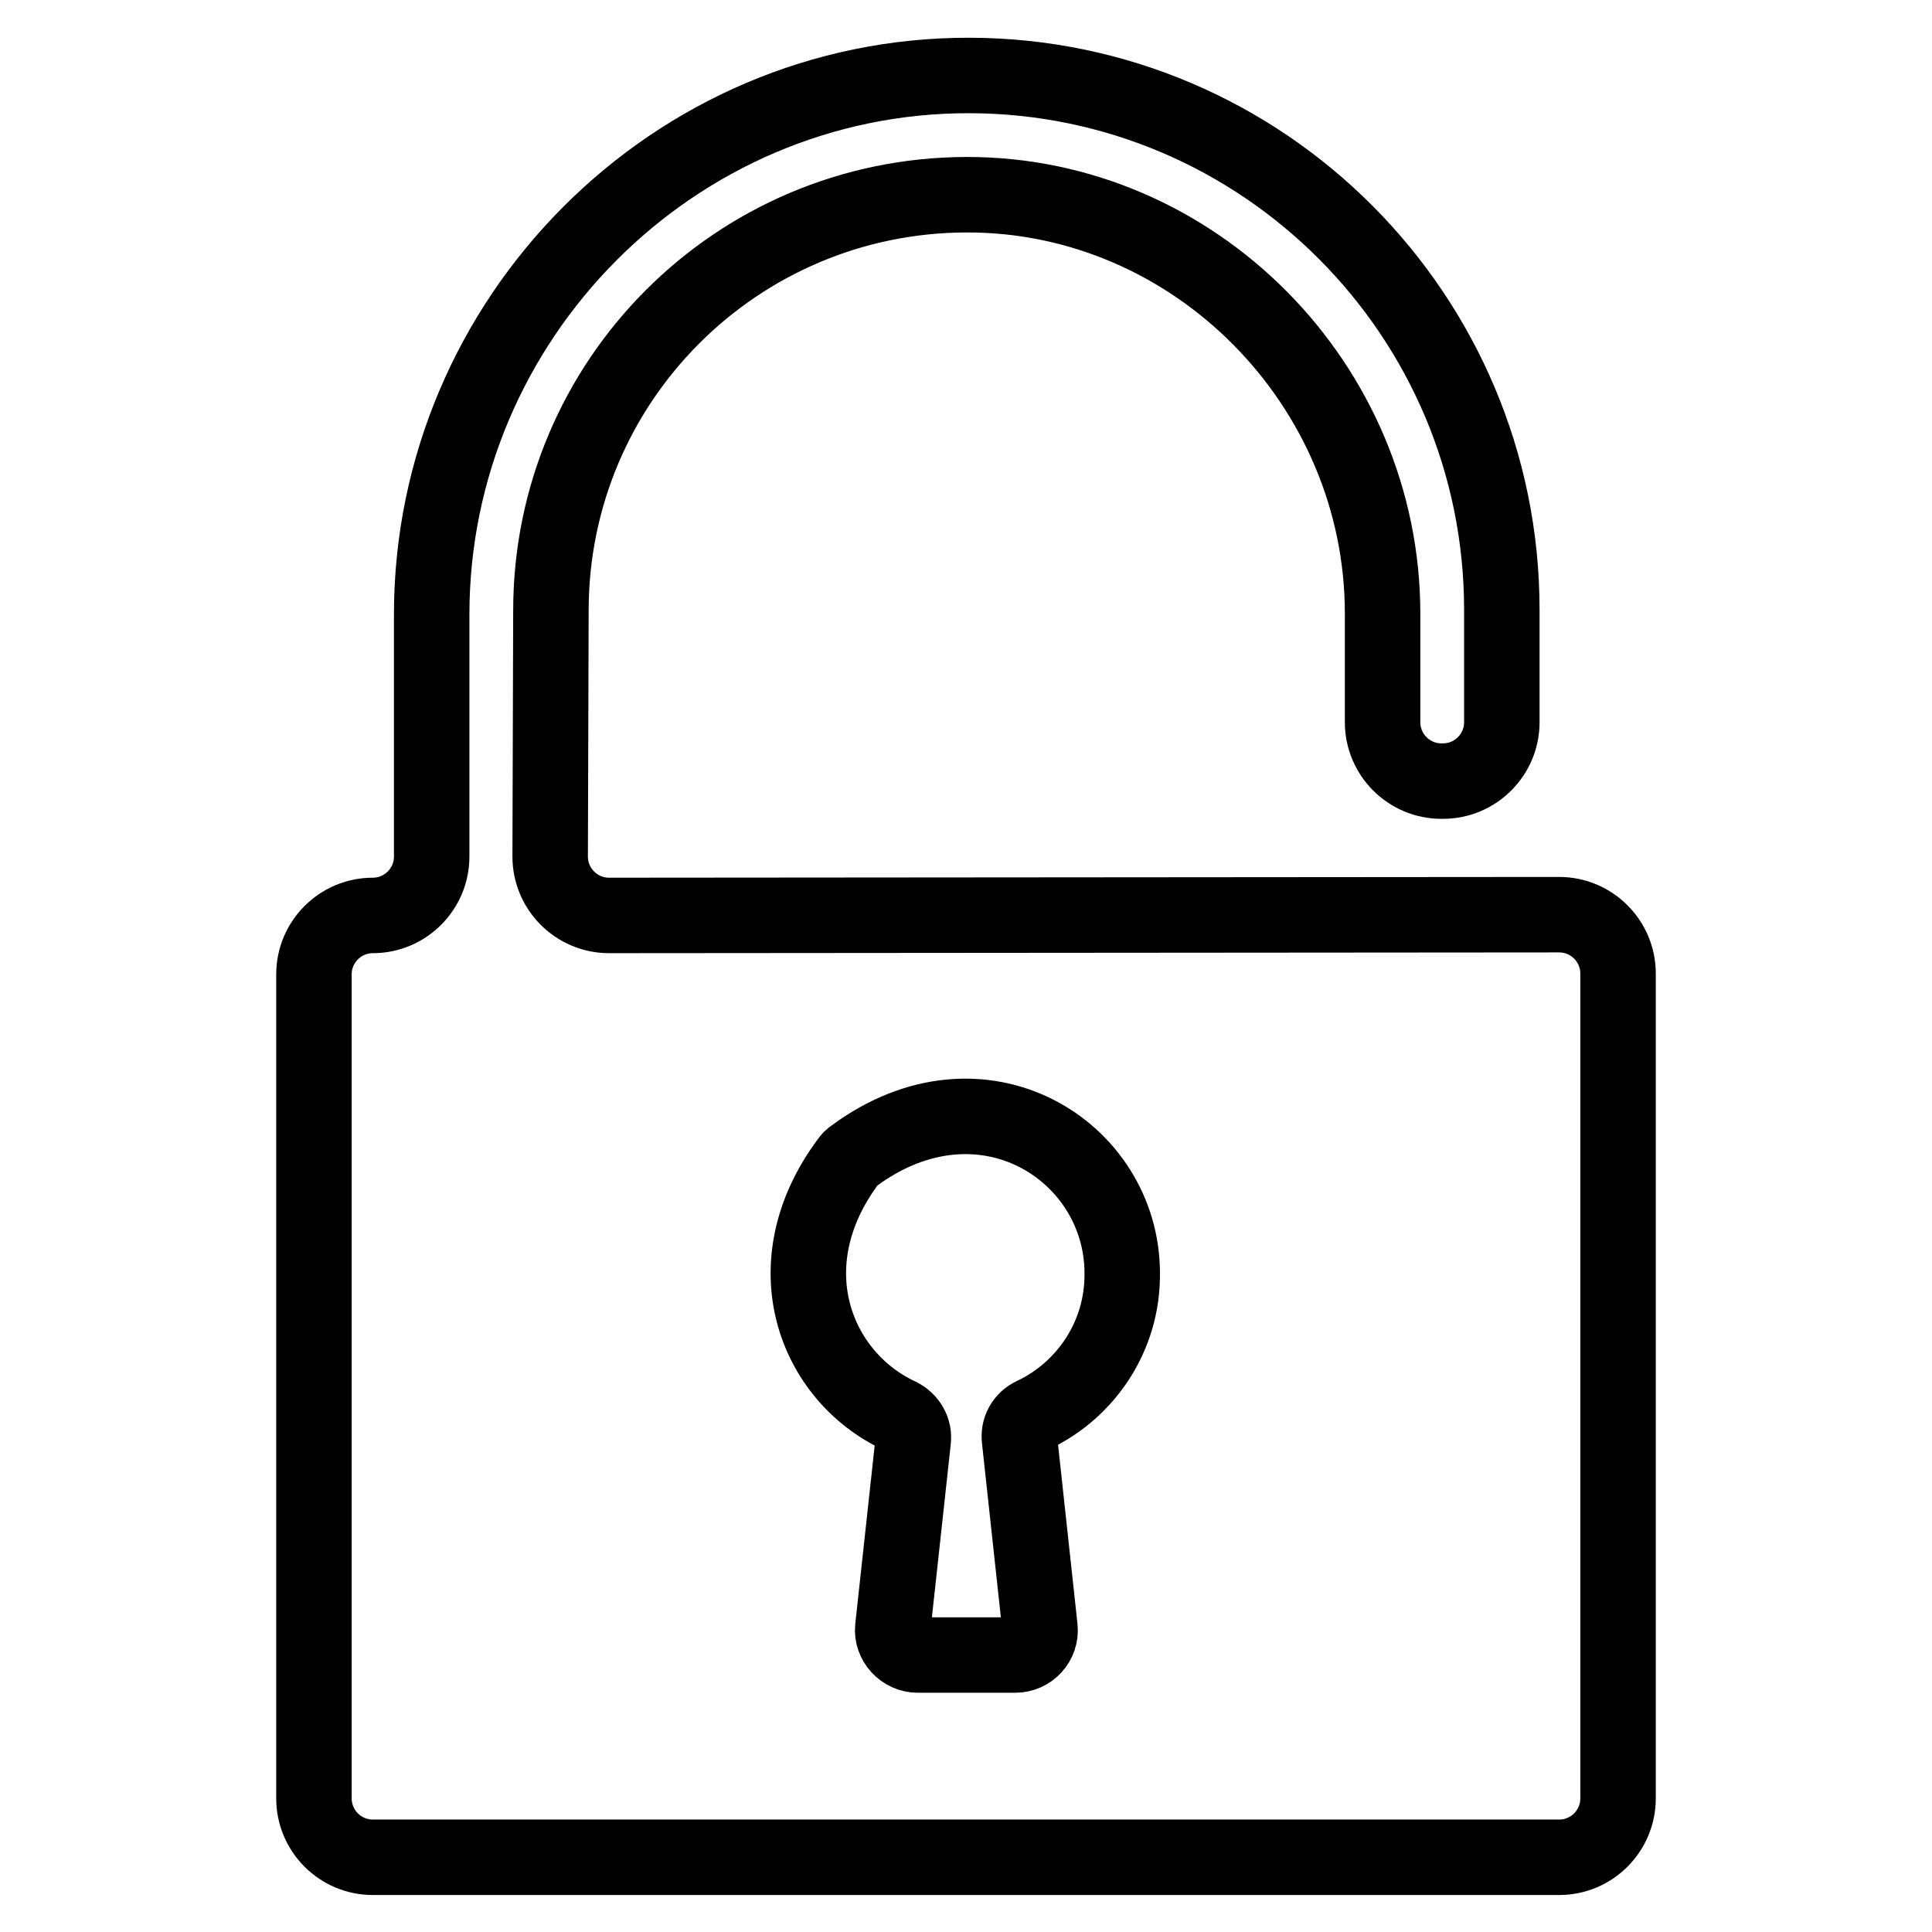 <?xml version="1.0" encoding="utf-8"?>
<!-- Svg Vector Icons : http://www.onlinewebfonts.com/icon -->
<!DOCTYPE svg PUBLIC "-//W3C//DTD SVG 1.1//EN" "http://www.w3.org/Graphics/SVG/1.1/DTD/svg11.dtd">
<svg version="1.1" xmlns="http://www.w3.org/2000/svg" xmlns:xlink="http://www.w3.org/1999/xlink" x="0px" y="0px" viewBox="0 0 256 256" enable-background="new 0 0 256 256" xml:space="preserve">
<g> <path stroke-width="10" fill-opacity="0" stroke="#000000"  d="M80.7,121.3c-4.3,0-7.8-3.5-7.8-7.8l0.1-32.6c0-30.4,24.6-55,55-55.1c30.3-0.1,55.2,25.2,55.2,55.5v14.4 c0,4.3,3.5,7.8,7.8,7.8h0.2c4.3,0,7.8-3.5,7.8-7.8l0-14.9c0-39-31.6-70.7-70.5-70.8C89.2,9.9,57.2,42.3,57.2,81.4v32.1 c0,4.3-3.5,7.8-7.8,7.8l0,0c-4.3,0-7.8,3.5-7.8,7.8v109.2c0,4.3,3.5,7.8,7.8,7.8h157.2c4.3,0,7.8-3.5,7.8-7.8V129 c0-4.3-3.5-7.8-7.8-7.8L80.7,121.3L80.7,121.3z M136.9,187.5c-1.3,0.6-2,1.9-1.8,3.3l2.7,24.9c0.2,1.9-1.3,3.6-3.3,3.6h0h-12.9h0 c-1.9,0-3.5-1.7-3.3-3.6l2.7-24.8c0.2-1.4-0.6-2.7-1.8-3.3c-11.2-5.2-17-20-6.8-33.7c0.2-0.3,0.4-0.5,0.7-0.7 c17-12.6,35.6-0.7,35.6,15.5C148.8,177,143.9,184.2,136.9,187.5z"/></g>
</svg>